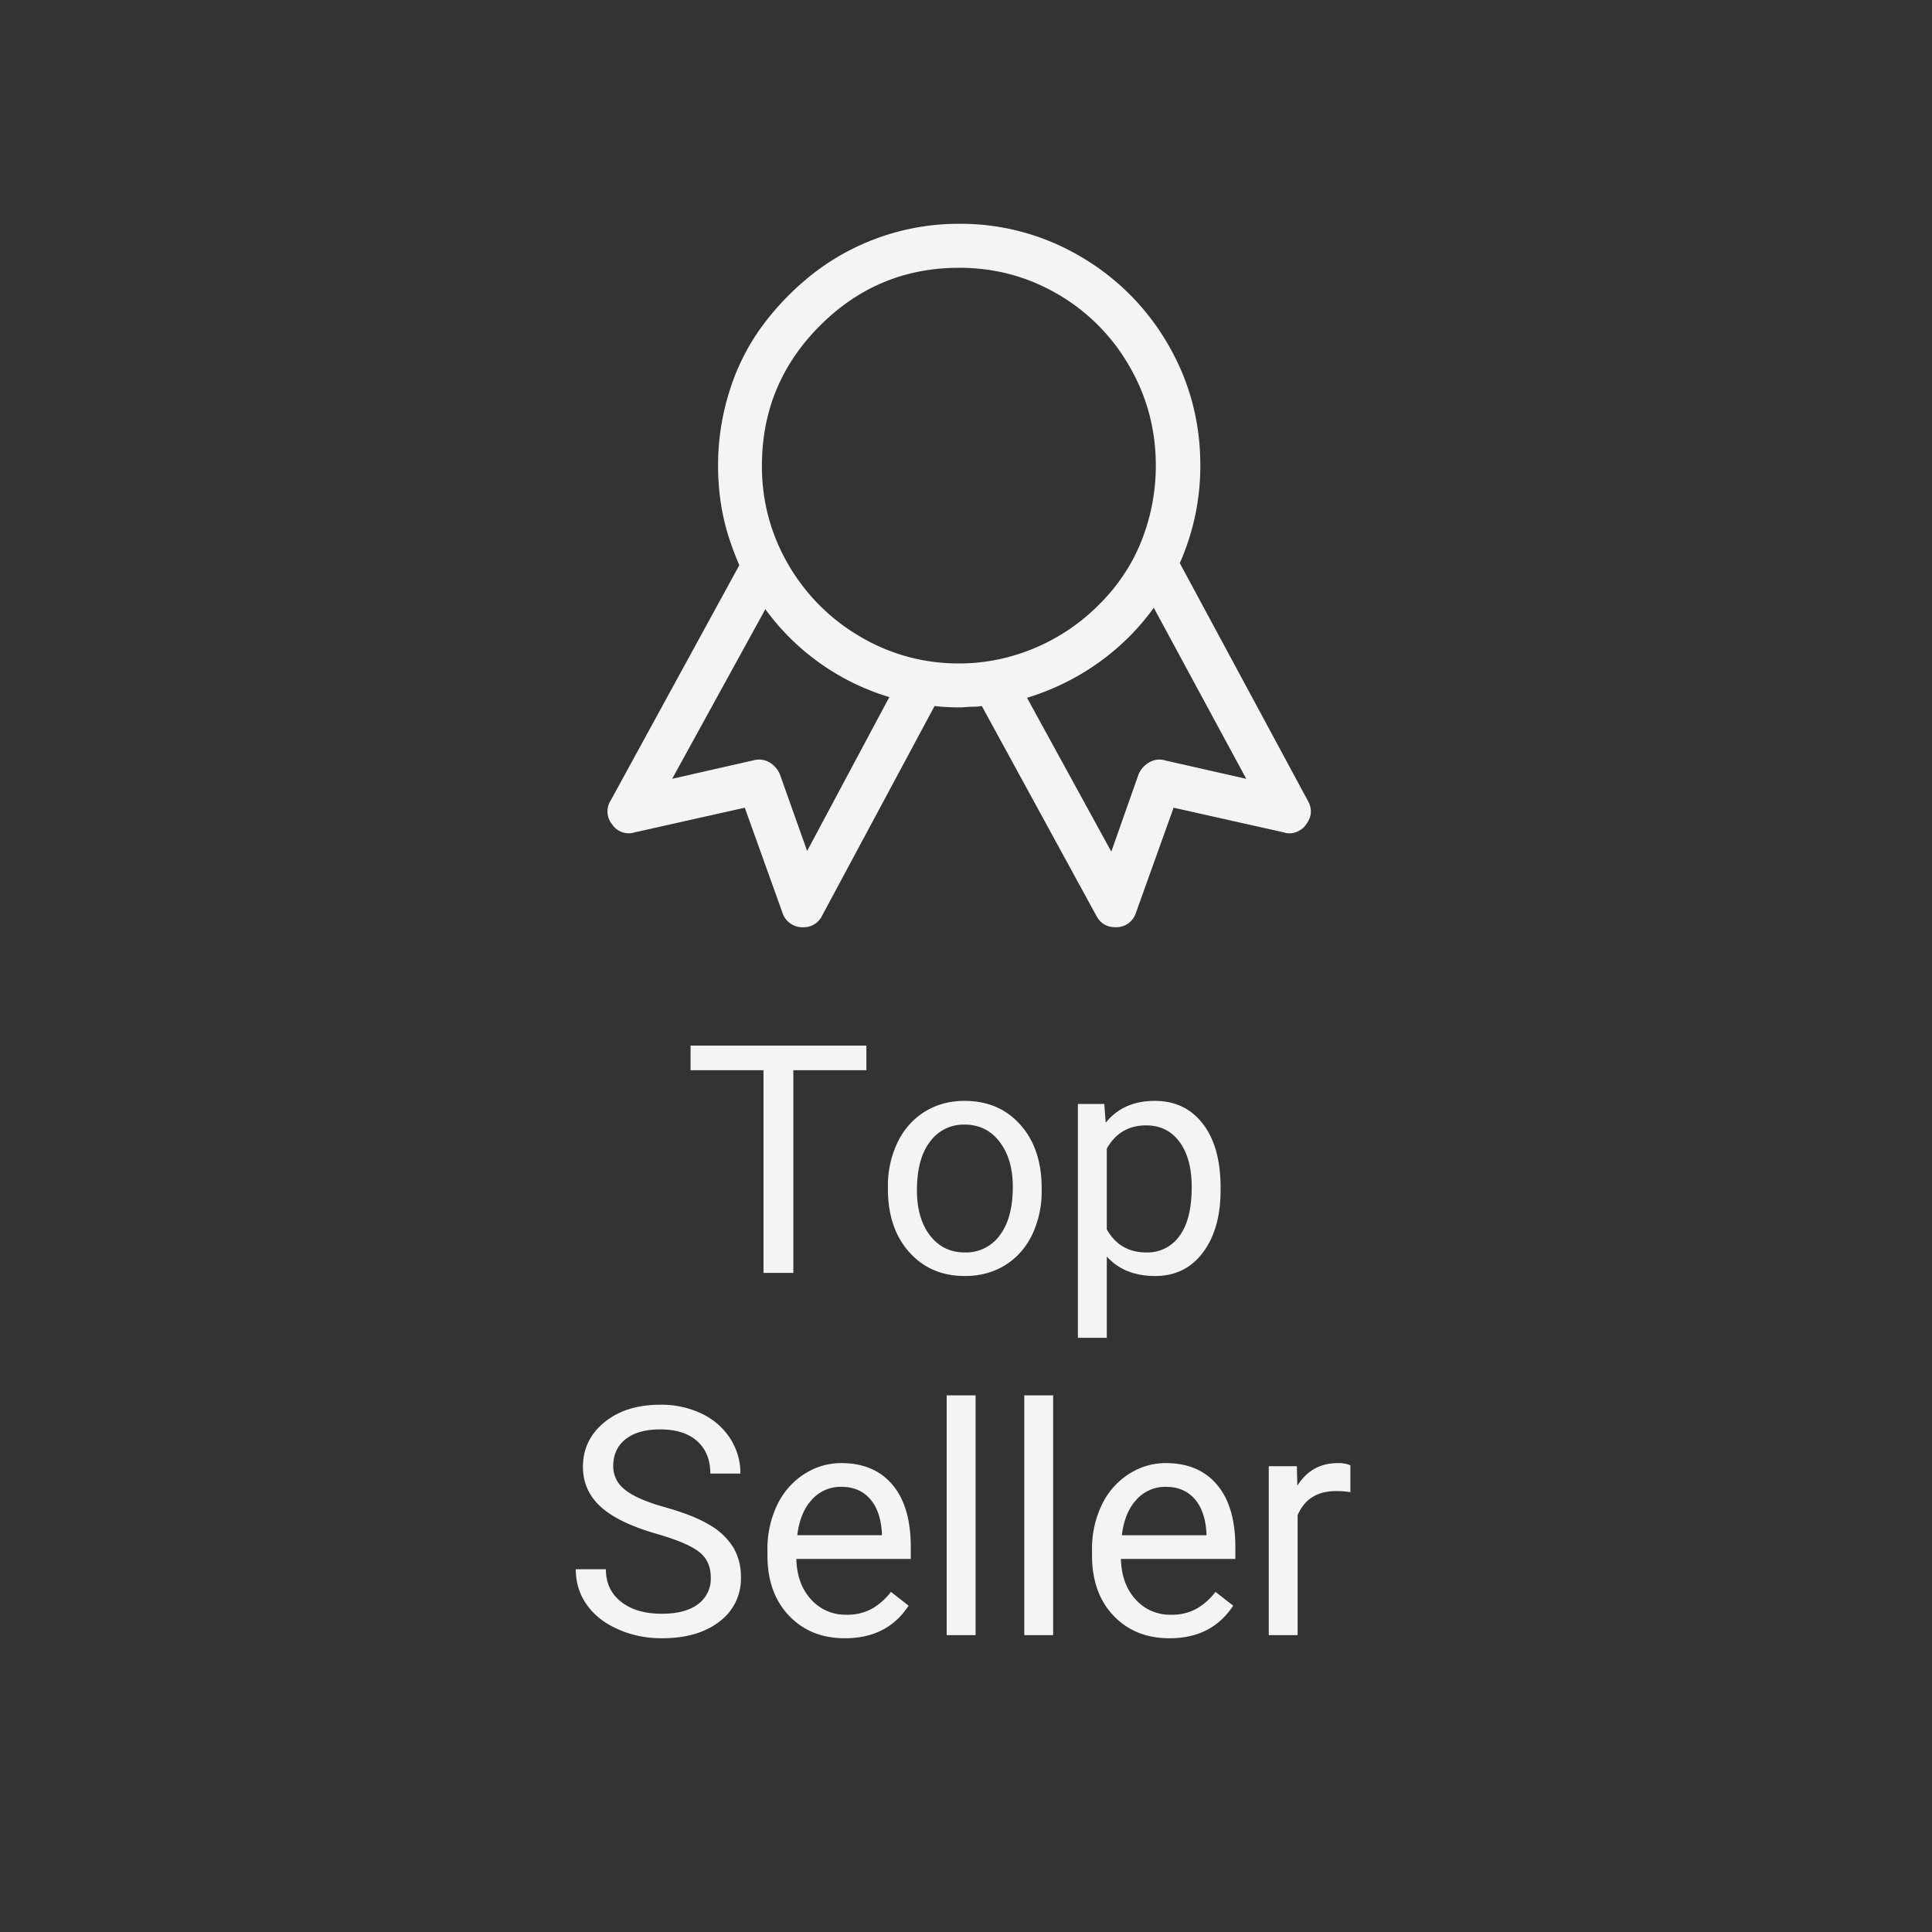 <svg width="48" height="48" xmlns="http://www.w3.org/2000/svg"><rect width="100%" height="100%" fill="#333333" stroke="none"/><g fill="#F4F4F4" fill-rule="nonzero"><path d="M19.71 31.625V26.59h1.815v-.612h-4.368v.612h1.812v5.035h.74zm4.262.077c.378 0 .712-.09 1.003-.271.29-.181.514-.434.67-.758a2.5 2.5 0 00.235-1.1v-.05c0-.657-.176-1.183-.53-1.579-.352-.396-.814-.593-1.386-.593-.37 0-.698.089-.987.267a1.808 1.808 0 00-.675.76 2.479 2.479 0 00-.242 1.11v.05c0 .652.176 1.175.53 1.571.352.396.813.593 1.382.593zm0-.585c-.362 0-.65-.141-.867-.423-.216-.282-.324-.656-.324-1.121 0-.525.109-.928.326-1.21a1.03 1.03 0 01.857-.423c.362 0 .653.143.871.429.219.285.328.658.328 1.119 0 .514-.107.914-.322 1.2a1.03 1.03 0 01-.869.429zm3.526 2.121v-2.02c.292.323.693.484 1.202.484.5 0 .895-.195 1.187-.585.292-.39.438-.905.438-1.544v-.066c0-.677-.146-1.206-.44-1.586-.293-.38-.692-.57-1.196-.57-.52 0-.926.18-1.218.543l-.035-.466h-.656v5.81h.718zm.985-2.121c-.442 0-.77-.192-.985-.574v-2.006c.217-.385.543-.577.977-.577.352 0 .629.137.83.41.202.275.303.648.303 1.122 0 .537-.102.943-.305 1.216a.97.97 0 01-.82.409zm-12.041 9.585c.597 0 1.074-.137 1.43-.413a1.32 1.32 0 00.536-1.1 1.42 1.42 0 00-.192-.748 1.672 1.672 0 00-.59-.556c-.264-.16-.632-.305-1.101-.437-.47-.132-.802-.277-.997-.436a.727.727 0 01-.293-.584c0-.287.103-.511.309-.673.205-.161.492-.242.859-.242.395 0 .702.097.92.293.216.195.325.463.325.804h.748c0-.312-.083-.6-.25-.865a1.706 1.706 0 00-.706-.62 2.314 2.314 0 00-1.037-.225c-.569 0-1.031.145-1.387.436-.355.291-.533.659-.533 1.104 0 .393.145.723.436.99.291.268.756.494 1.395.678.509.147.86.296 1.055.448.194.15.29.365.29.641a.781.781 0 01-.314.656c-.21.16-.51.24-.903.24-.422 0-.759-.098-1.01-.296-.253-.198-.379-.468-.379-.809h-.748c0 .328.09.622.273.88.182.26.441.463.778.611.336.15.698.223 1.086.223zm4.55 0c.703 0 1.23-.27 1.582-.81l-.438-.342c-.132.171-.286.308-.462.412a1.25 1.25 0 01-.644.155 1.14 1.14 0 01-.882-.382c-.232-.255-.353-.59-.363-1.003h2.843v-.299c0-.67-.151-1.184-.454-1.543-.302-.36-.726-.54-1.272-.54-.333 0-.643.093-.929.278a1.86 1.86 0 00-.667.768 2.518 2.518 0 00-.239 1.115v.132c0 .626.179 1.125.536 1.499.357.374.82.56 1.388.56zm.919-2.56h-2.103c.047-.38.168-.675.365-.886a.957.957 0 01.73-.316c.3 0 .537.1.713.3.176.201.274.484.295.848v.055zm2.327 2.483v-5.958h-.718v5.958h.718zm1.927 0v-5.958h-.717v5.958h.717zm2.89.077c.703 0 1.23-.27 1.583-.81l-.439-.342c-.132.171-.285.308-.461.412a1.25 1.25 0 01-.644.155 1.14 1.14 0 01-.883-.382c-.231-.255-.352-.59-.362-1.003h2.843v-.299c0-.67-.151-1.184-.454-1.543-.302-.36-.727-.54-1.272-.54-.334 0-.643.093-.93.278a1.86 1.86 0 00-.666.768 2.518 2.518 0 00-.239 1.115v.132c0 .626.179 1.125.535 1.499.357.374.82.56 1.39.56zm.92-2.56h-2.103c.047-.38.168-.675.365-.886a.957.957 0 01.729-.316c.3 0 .538.1.714.3.175.201.274.484.294.848v.055zm2.264 2.483v-2.979c.169-.4.488-.601.958-.601.127 0 .245.009.353.027v-.667a.733.733 0 00-.318-.054c-.431 0-.765.187-1 .562l-.012-.485h-.698v4.197h.717zM32.494 19.896l-3.182-5.905c.34-.774.51-1.581.51-2.423 0-1.093-.27-2.1-.808-3.021a5.975 5.975 0 00-2.187-2.184 5.853 5.853 0 00-2.996-.803 5.896 5.896 0 00-3.54 1.17c-.488.37-.919.799-1.293 1.288a5.465 5.465 0 00-.86 1.655 6.122 6.122 0 00-.298 1.895c0 .296.02.586.06.87.04.285.1.558.179.82.08.26.176.523.289.784l-3.2 5.854a.502.502 0 00.043.589.492.492 0 00.553.196l2.74-.614.936 2.61a.52.52 0 00.477.36h.034a.505.505 0 00.476-.291l2.792-5.205c.204.023.408.034.612.034.057 0 .117-.003.179-.009.062-.005.125-.008.187-.008.063 0 .128-.006.196-.017l2.842 5.205c.102.193.261.29.477.29h.05a.511.511 0 00.46-.358l.936-2.611 2.74.614a.437.437 0 00.307-.009c.102-.04.182-.1.238-.179.148-.193.165-.392.051-.597zm-12.441 1.246l-.68-1.912a.618.618 0 00-.154-.213.518.518 0 00-.494-.128l-2.025.46 2.315-4.214a5.91 5.91 0 003.08 2.184l-2.042 3.823zm-1.123-9.574c0-1.354.479-2.512 1.438-3.473.959-.962 2.113-1.442 3.463-1.442.885 0 1.702.219 2.451.657a4.849 4.849 0 011.779 1.792c.437.756.655 1.578.655 2.466 0 .443-.057.879-.17 1.305-.114.427-.275.82-.485 1.178-.21.358-.468.688-.775.99a4.963 4.963 0 01-2.162 1.263c-.419.119-.85.179-1.293.179a4.766 4.766 0 01-2.459-.666 4.914 4.914 0 01-1.787-1.792 4.801 4.801 0 01-.655-2.457zm10.007 7.321a.499.499 0 00-.383.051.623.623 0 00-.264.29l-.68 1.929-2.094-3.823a6.115 6.115 0 001.762-.862 5.898 5.898 0 001.387-1.374l2.298 4.25-2.026-.46z"/></g></svg>